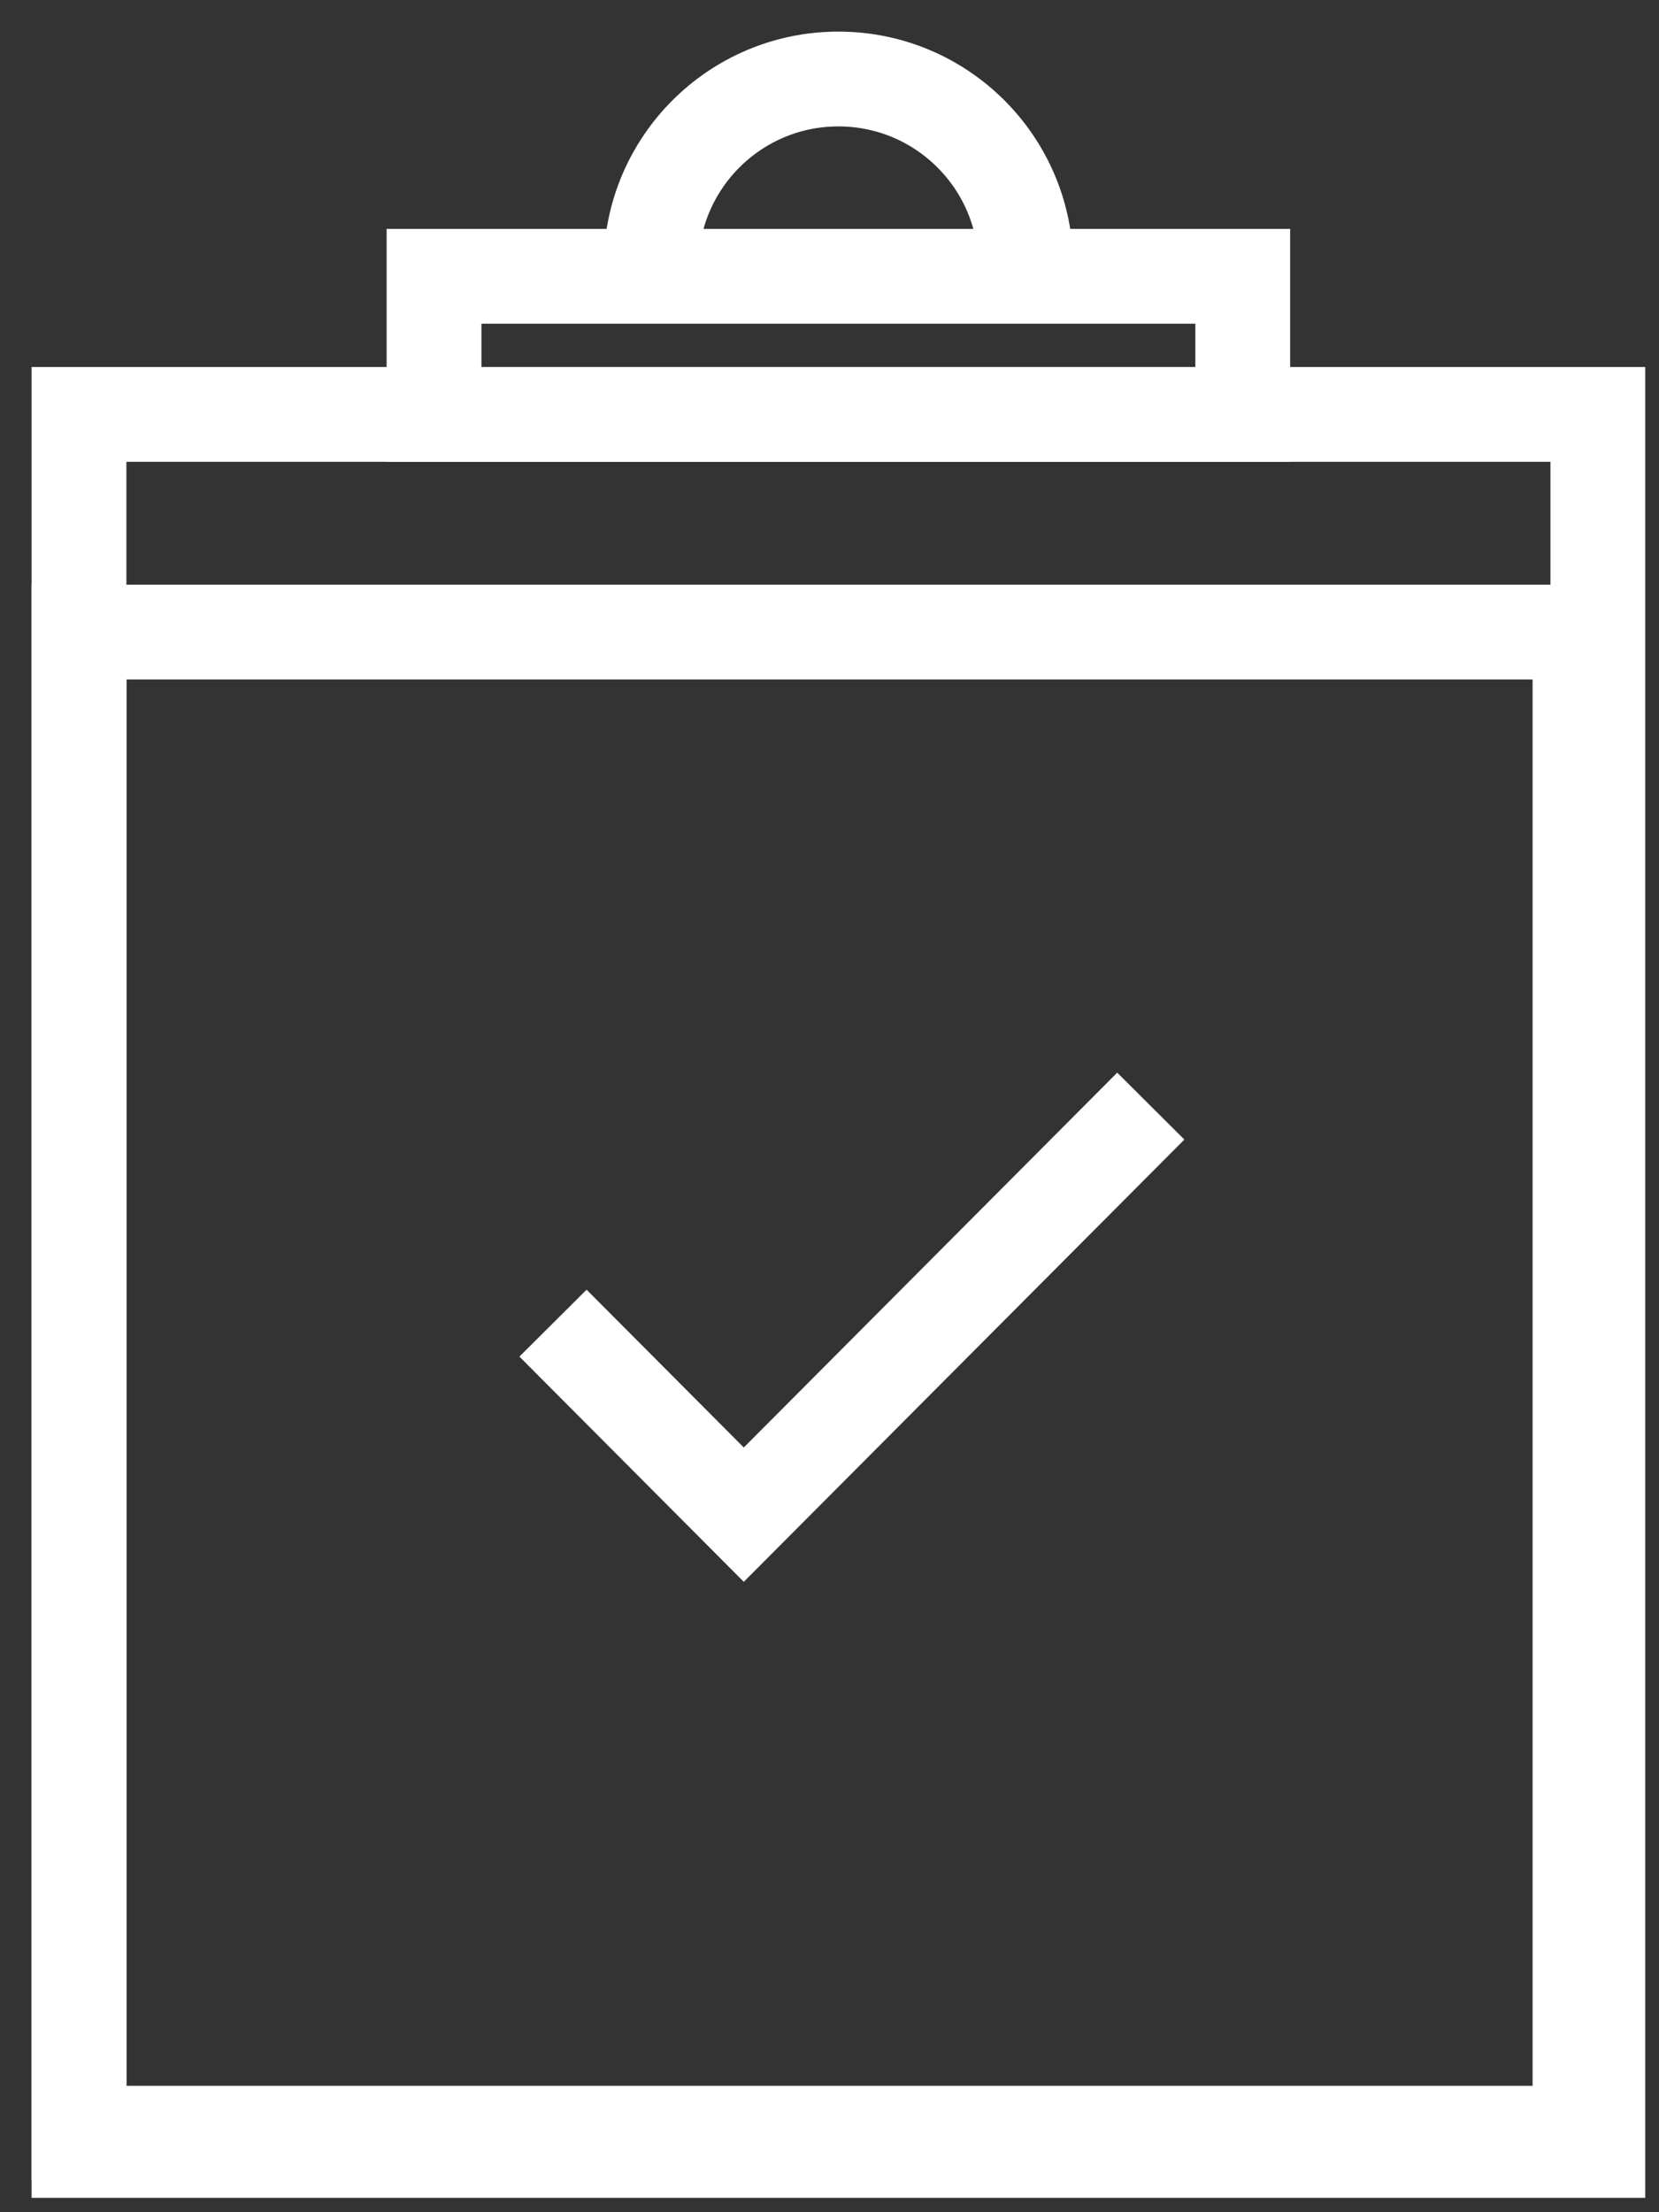 <svg width="21" height="28" viewBox="0 0 21 28" fill="none" xmlns="http://www.w3.org/2000/svg">
<rect x="0" y="0" width="21" height="28" fill="#333333" stroke="none"/>
<path d="M7 16.747L9.415 19.171L14.567 14" stroke="white" stroke-width="1.2"/>
<rect x="1" y="5.245" width="19.226" height="21.973" stroke="white" stroke-width="1.2"/>
<rect x="1" y="8" width="19" height="19" stroke="white" stroke-width="1.2"/>
<rect x="5.494" y="3.497" width="10.237" height="1.748" stroke="white" stroke-width="1.2"/>
<path d="M12.985 3.372C12.985 2.062 11.923 1 10.613 1C9.303 1 8.241 2.062 8.241 3.372" stroke="white" stroke-width="1.2"/>
</svg>
